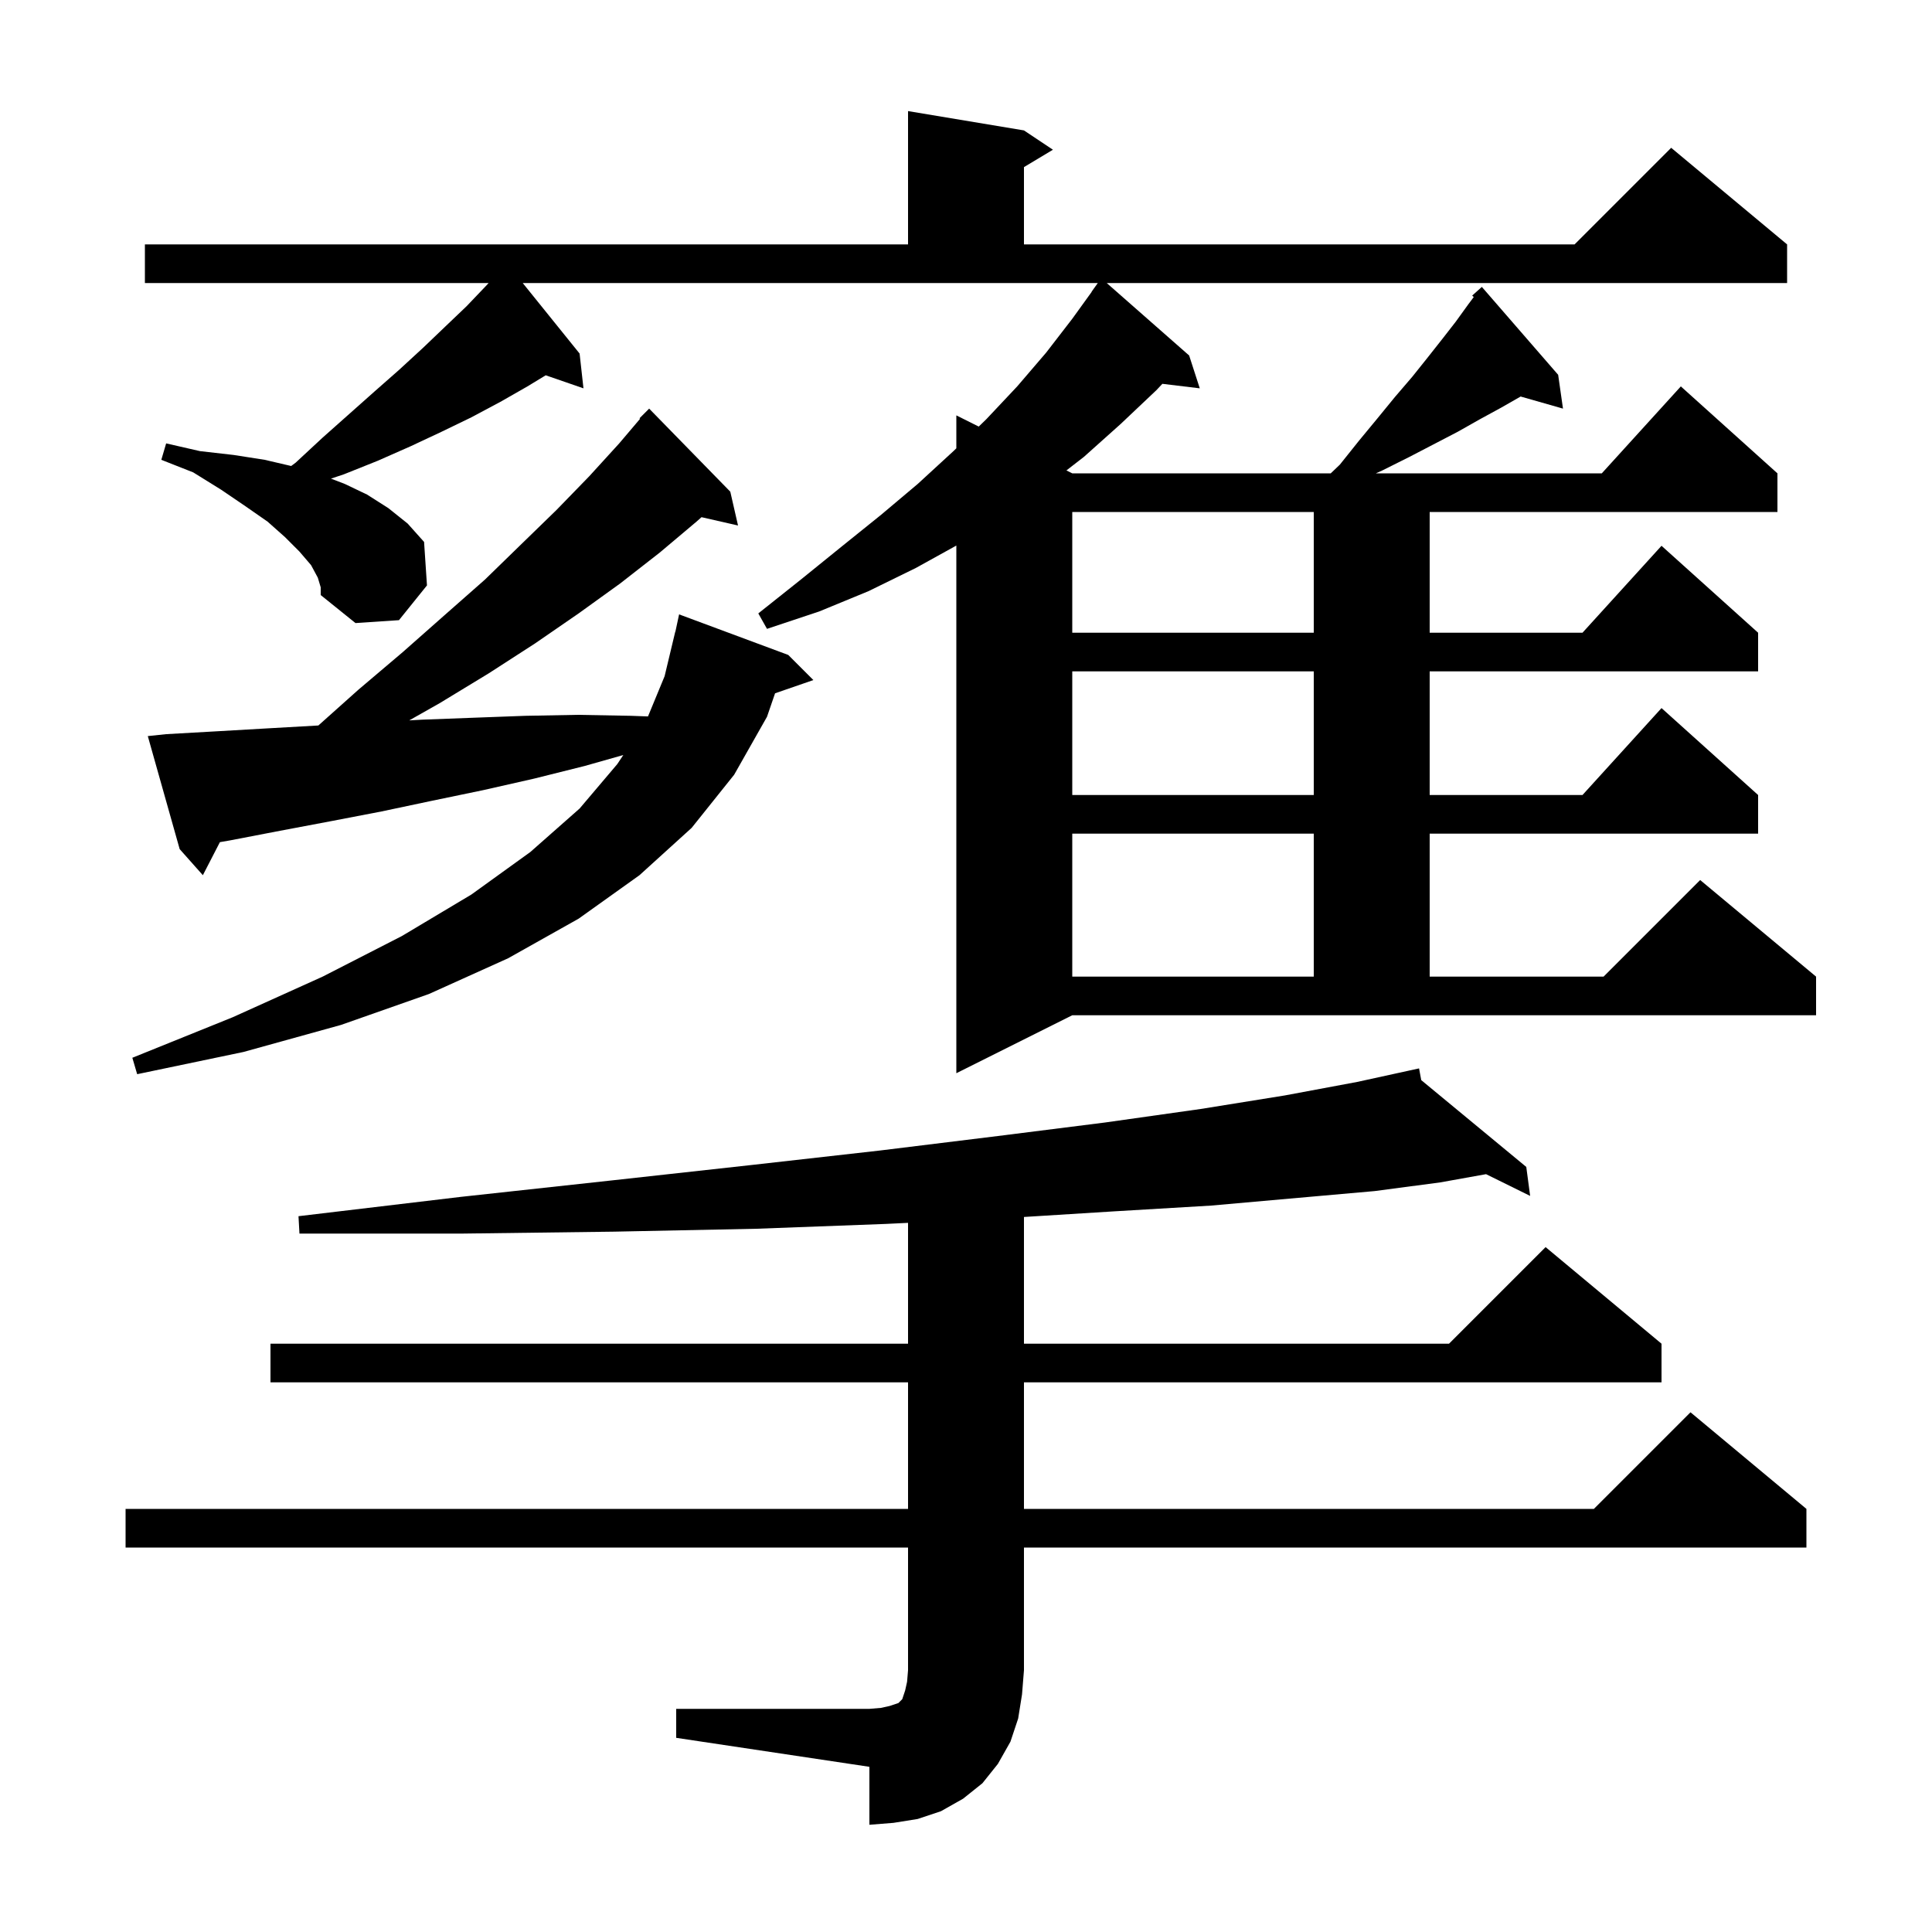 <svg xmlns="http://www.w3.org/2000/svg" xmlns:xlink="http://www.w3.org/1999/xlink" version="1.1" baseProfile="full" viewBox="0 0 200 200" width="200" height="200"><g fill="currentColor"><path d="M 70.0 176.9 L 90.0 176.9 L 91.2 176.8 L 92.1 176.6 L 93.0 176.3 L 93.4 175.9 L 93.7 175.0 L 93.9 174.1 L 94.0 172.9 L 94.0 160.2 L 13.0 160.2 L 13.0 156.2 L 94.0 156.2 L 94.0 143.1 L 28.0 143.1 L 28.0 139.1 L 94.0 139.1 L 94.0 126.589 L 91.7 126.7 L 78.3 127.2 L 63.6 127.5 L 47.9 127.7 L 31.0 127.7 L 30.9 125.9 L 47.7 123.9 L 63.3 122.2 L 77.8 120.6 L 91.1 119.1 L 103.3 117.6 L 114.4 116.2 L 124.3 114.8 L 133.0 113.4 L 140.5 112.0 L 145.905 110.818 L 145.9 110.8 L 145.918 110.815 L 146.9 110.6 L 147.126 111.813 L 158.0 120.8 L 158.4 123.8 L 153.836 121.549 L 149.1 122.4 L 142.3 123.3 L 134.4 124.0 L 125.4 124.8 L 115.3 125.4 L 106.0 125.981 L 106.0 139.1 L 150.0 139.1 L 160.0 129.1 L 172.0 139.1 L 172.0 143.1 L 106.0 143.1 L 106.0 156.2 L 165.0 156.2 L 175.0 146.2 L 187.0 156.2 L 187.0 160.2 L 106.0 160.2 L 106.0 172.9 L 105.8 175.4 L 105.4 177.9 L 104.6 180.3 L 103.3 182.6 L 101.7 184.6 L 99.7 186.2 L 97.4 187.5 L 95.0 188.3 L 92.5 188.7 L 90.0 188.9 L 90.0 182.9 L 70.0 179.9 Z M 17.2 76.0 L 22.5 75.7 L 27.7 75.4 L 32.957 75.102 L 37.1 71.4 L 41.7 67.5 L 46.0 63.7 L 50.2 60.0 L 54.0 56.3 L 57.6 52.8 L 61.0 49.3 L 64.1 45.9 L 66.263 43.351 L 66.2 43.3 L 67.2 42.3 L 75.6 50.9 L 76.4 54.4 L 72.621 53.538 L 72.1 54.0 L 68.3 57.2 L 64.2 60.4 L 59.9 63.5 L 55.4 66.6 L 50.6 69.7 L 45.5 72.8 L 42.366 74.574 L 43.7 74.5 L 49.0 74.3 L 54.4 74.1 L 59.8 74.0 L 65.3 74.1 L 67.08 74.165 L 68.8 70.0 L 69.9 65.4 L 69.914 65.403 L 70.3 63.6 L 81.6 67.8 L 84.2 70.4 L 80.235 71.77 L 79.4 74.2 L 76.0 80.2 L 71.6 85.7 L 66.2 90.6 L 59.9 95.1 L 52.6 99.2 L 44.4 102.9 L 35.3 106.1 L 25.2 108.9 L 14.2 111.2 L 13.7 109.5 L 24.1 105.3 L 33.4 101.1 L 41.6 96.9 L 48.8 92.6 L 54.9 88.2 L 60.0 83.7 L 63.9 79.1 L 64.526 78.16 L 60.5 79.3 L 55.3 80.6 L 50.0 81.8 L 44.7 82.9 L 39.5 84.0 L 34.3 85.0 L 29.0 86.0 L 23.8 87.0 L 22.764 87.179 L 21.0 90.6 L 18.6 87.9 L 15.3 76.2 Z M 99.0 111.1 L 99.0 56.477 L 94.8 58.8 L 89.9 61.2 L 84.8 63.3 L 79.4 65.1 L 78.5 63.5 L 82.9 60.0 L 87.1 56.6 L 91.2 53.3 L 95.0 50.1 L 98.7 46.7 L 99.0 46.409 L 99.0 43.0 L 101.318 44.159 L 102.1 43.4 L 105.3 40.0 L 108.3 36.5 L 111.0 33.0 L 113.015 30.21 L 113.0 30.2 L 113.643 29.3 L 54.113 29.3 L 60.0 36.6 L 60.4 40.2 L 56.493 38.85 L 54.6 40.0 L 51.8 41.6 L 48.8 43.2 L 45.7 44.7 L 42.5 46.2 L 39.1 47.7 L 35.6 49.1 L 34.261 49.546 L 35.7 50.1 L 38.0 51.2 L 40.2 52.6 L 42.2 54.2 L 43.9 56.1 L 44.2 60.6 L 41.3 64.2 L 36.8 64.5 L 33.2 61.6 L 33.2 60.8 L 32.9 59.8 L 32.2 58.5 L 31.0 57.1 L 29.5 55.6 L 27.7 54.0 L 25.4 52.4 L 22.9 50.7 L 20.0 48.9 L 16.7 47.6 L 17.2 45.9 L 20.7 46.7 L 24.2 47.1 L 27.4 47.6 L 30.142 48.24 L 30.6 47.9 L 33.4 45.3 L 38.8 40.5 L 41.3 38.3 L 43.8 36.0 L 46.1 33.8 L 48.3 31.7 L 50.4 29.5 L 50.581 29.3 L 15.0 29.3 L 15.0 25.3 L 94.0 25.3 L 94.0 11.5 L 106.0 13.5 L 109.0 15.5 L 106.0 17.3 L 106.0 25.3 L 163.0 25.3 L 173.0 15.3 L 185.0 25.3 L 185.0 29.3 L 114.569 29.3 L 123.1 36.8 L 124.2 40.2 L 120.33 39.733 L 119.7 40.4 L 116.0 43.9 L 112.2 47.3 L 110.396 48.698 L 111.0 49.0 L 137.759 49.0 L 138.7 48.1 L 140.7 45.6 L 142.6 43.3 L 144.4 41.1 L 146.2 39.0 L 147.8 37.0 L 149.3 35.1 L 150.7 33.3 L 152.0 31.5 L 152.563 30.75 L 152.4 30.6 L 153.4 29.7 L 161.3 38.8 L 161.8 42.3 L 157.417 41.048 L 155.4 42.2 L 153.2 43.4 L 150.9 44.7 L 145.9 47.3 L 143.1 48.7 L 142.431 49.0 L 165.818 49.0 L 174.0 40.0 L 184.0 49.0 L 184.0 53.0 L 148.0 53.0 L 148.0 65.5 L 163.818 65.5 L 172.0 56.5 L 182.0 65.5 L 182.0 69.5 L 148.0 69.5 L 148.0 82.3 L 163.818 82.3 L 172.0 73.3 L 182.0 82.3 L 182.0 86.3 L 148.0 86.3 L 148.0 101.1 L 166.0 101.1 L 176.0 91.1 L 188.0 101.1 L 188.0 105.1 L 111.0 105.1 Z M 111.0 86.3 L 111.0 101.1 L 136.0 101.1 L 136.0 86.3 Z M 111.0 69.5 L 111.0 82.3 L 136.0 82.3 L 136.0 69.5 Z M 111.0 53.0 L 111.0 65.5 L 136.0 65.5 L 136.0 53.0 Z "/></g></svg>